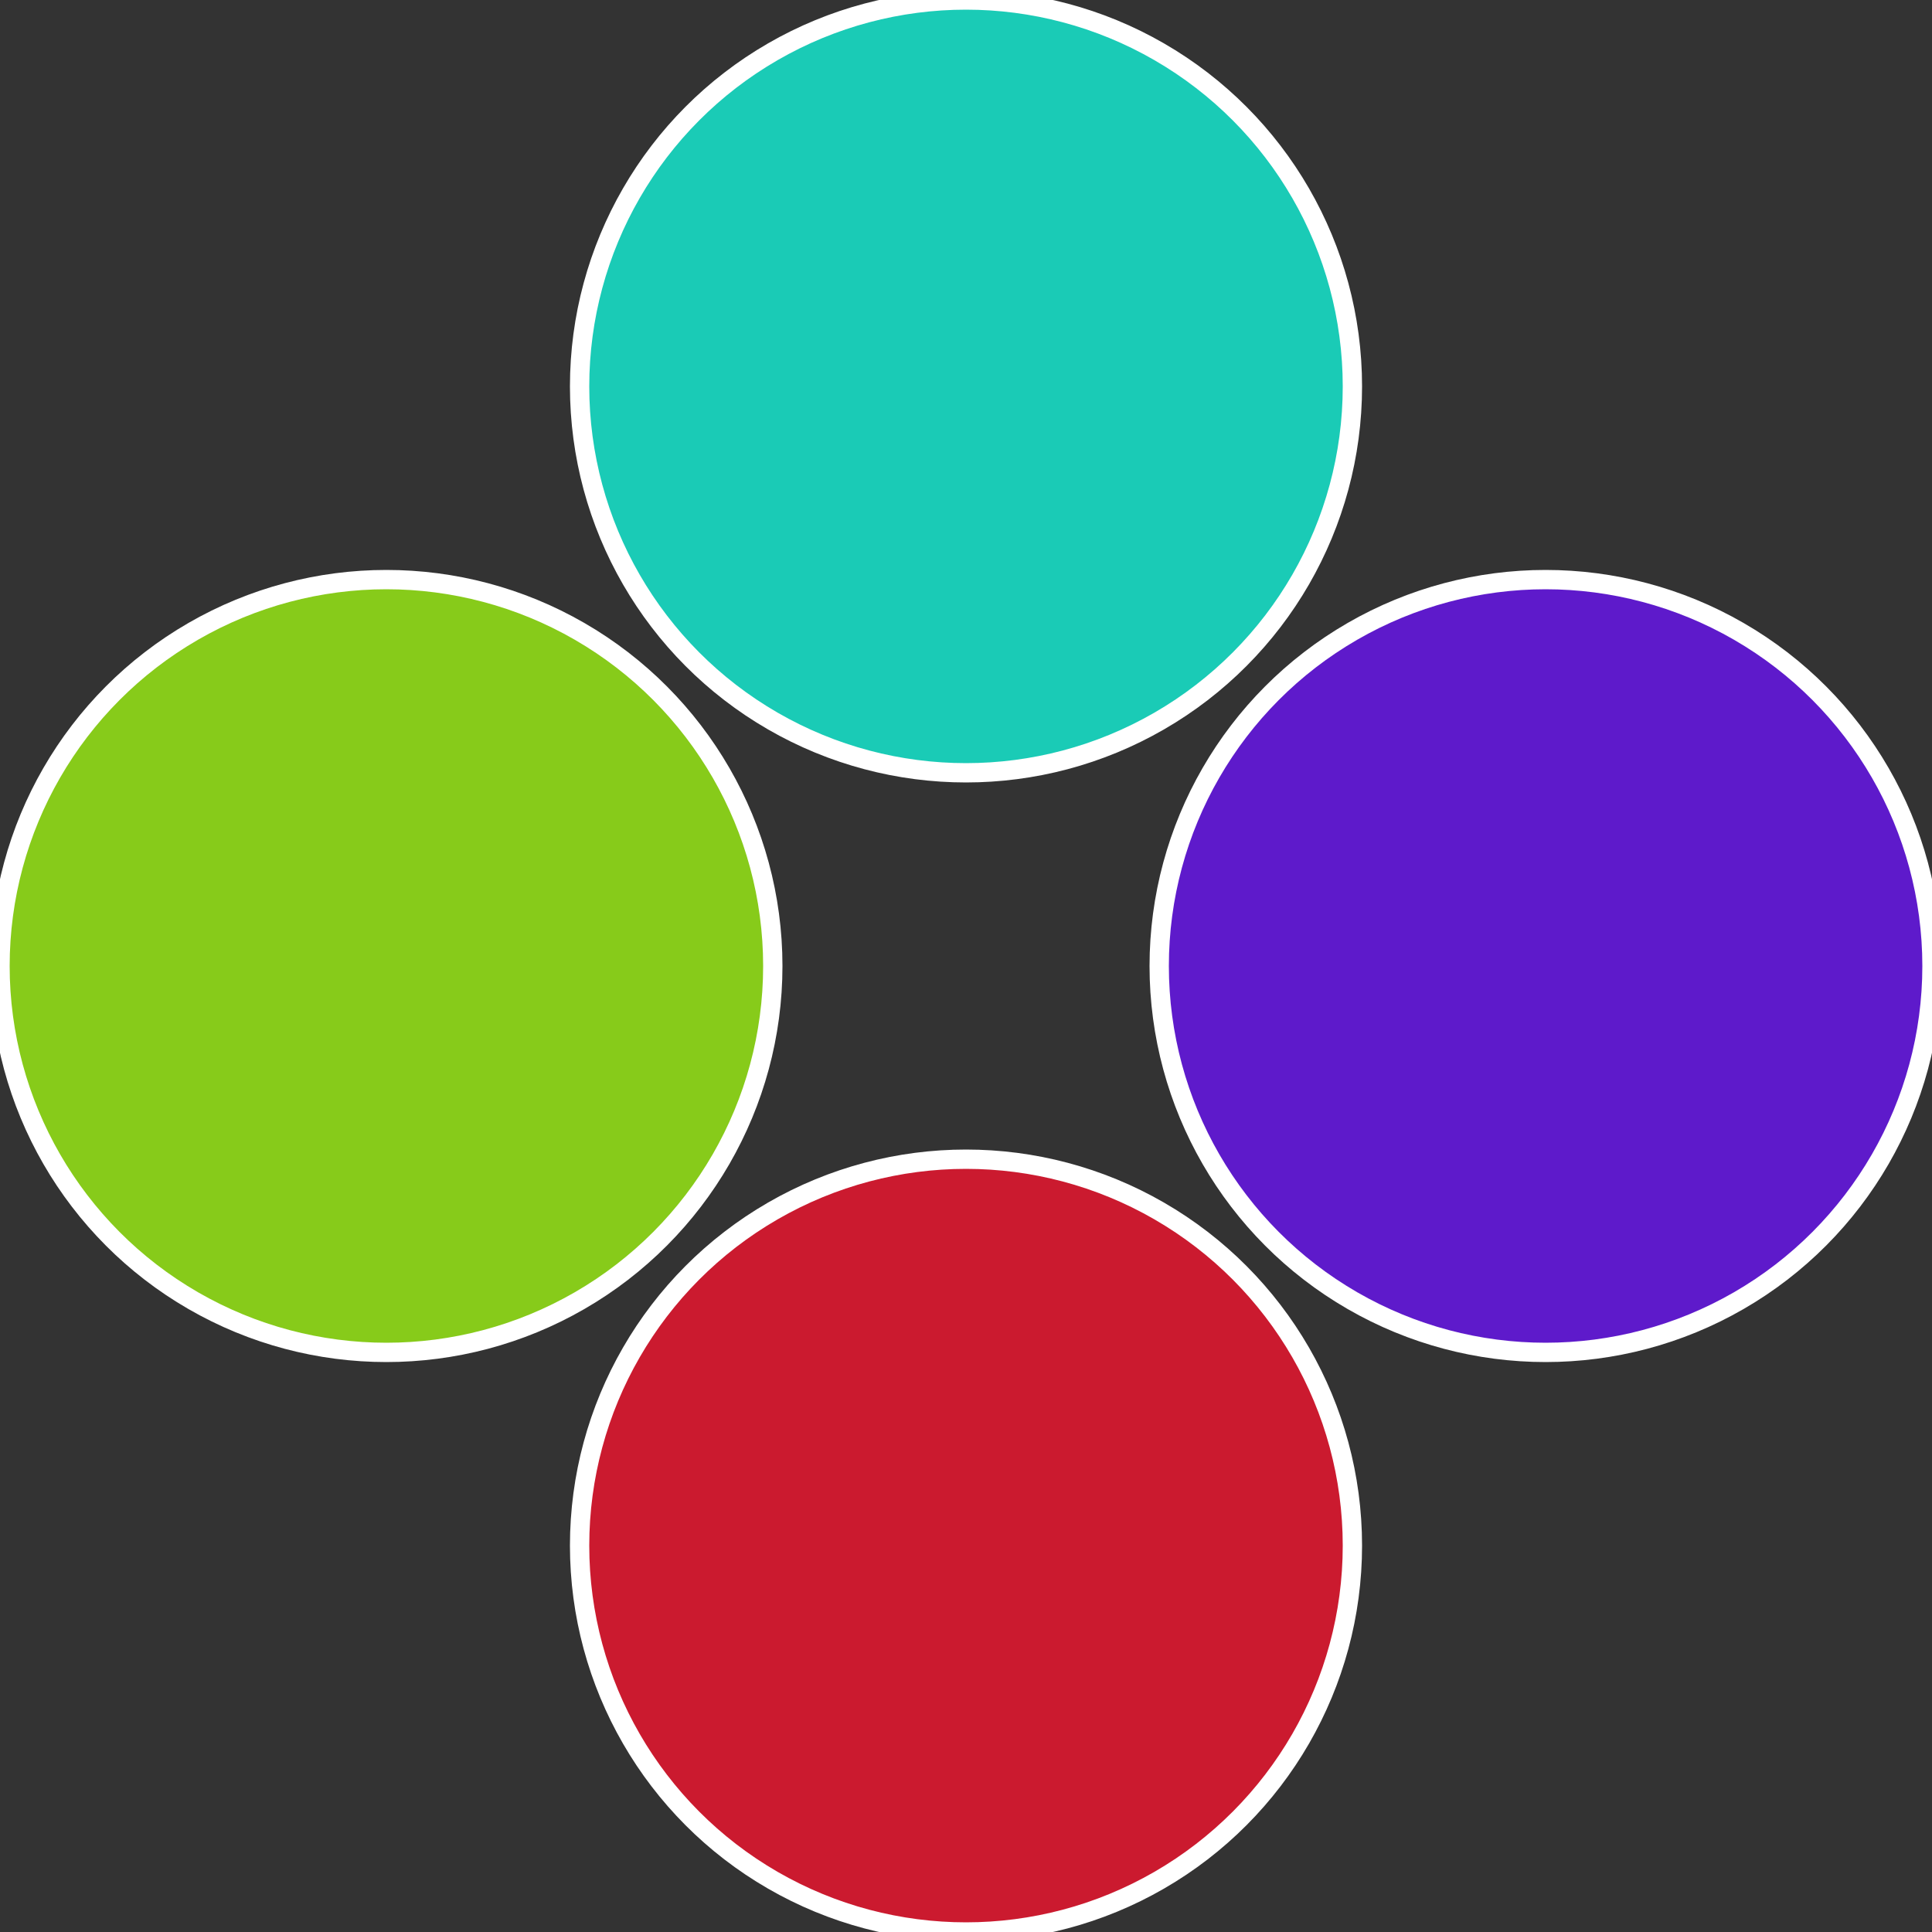 <?xml version="1.0" standalone="no"?>
<svg width="500" height="500" viewBox="-1 -1 2 2" xmlns="http://www.w3.org/2000/svg">
 
                <rect x="-1" y="-1" width="2" height="2" fill="#333333" stroke="none"/>
 
                <circle cx="0.6" cy="0" r="0.4" fill="#5e1acb" stroke="#fff" stroke-width="1%" />
             
                <circle cx="3.6739403974421E-17" cy="0.6" r="0.4" fill="#cb1a2f" stroke="#fff" stroke-width="1%" />
             
                <circle cx="-0.6" cy="7.3478807948841E-17" r="0.4" fill="#87cb1a" stroke="#fff" stroke-width="1%" />
             
                <circle cx="-1.1021821192326E-16" cy="-0.6" r="0.4" fill="#1acbb6" stroke="#fff" stroke-width="1%" />
            </svg>
